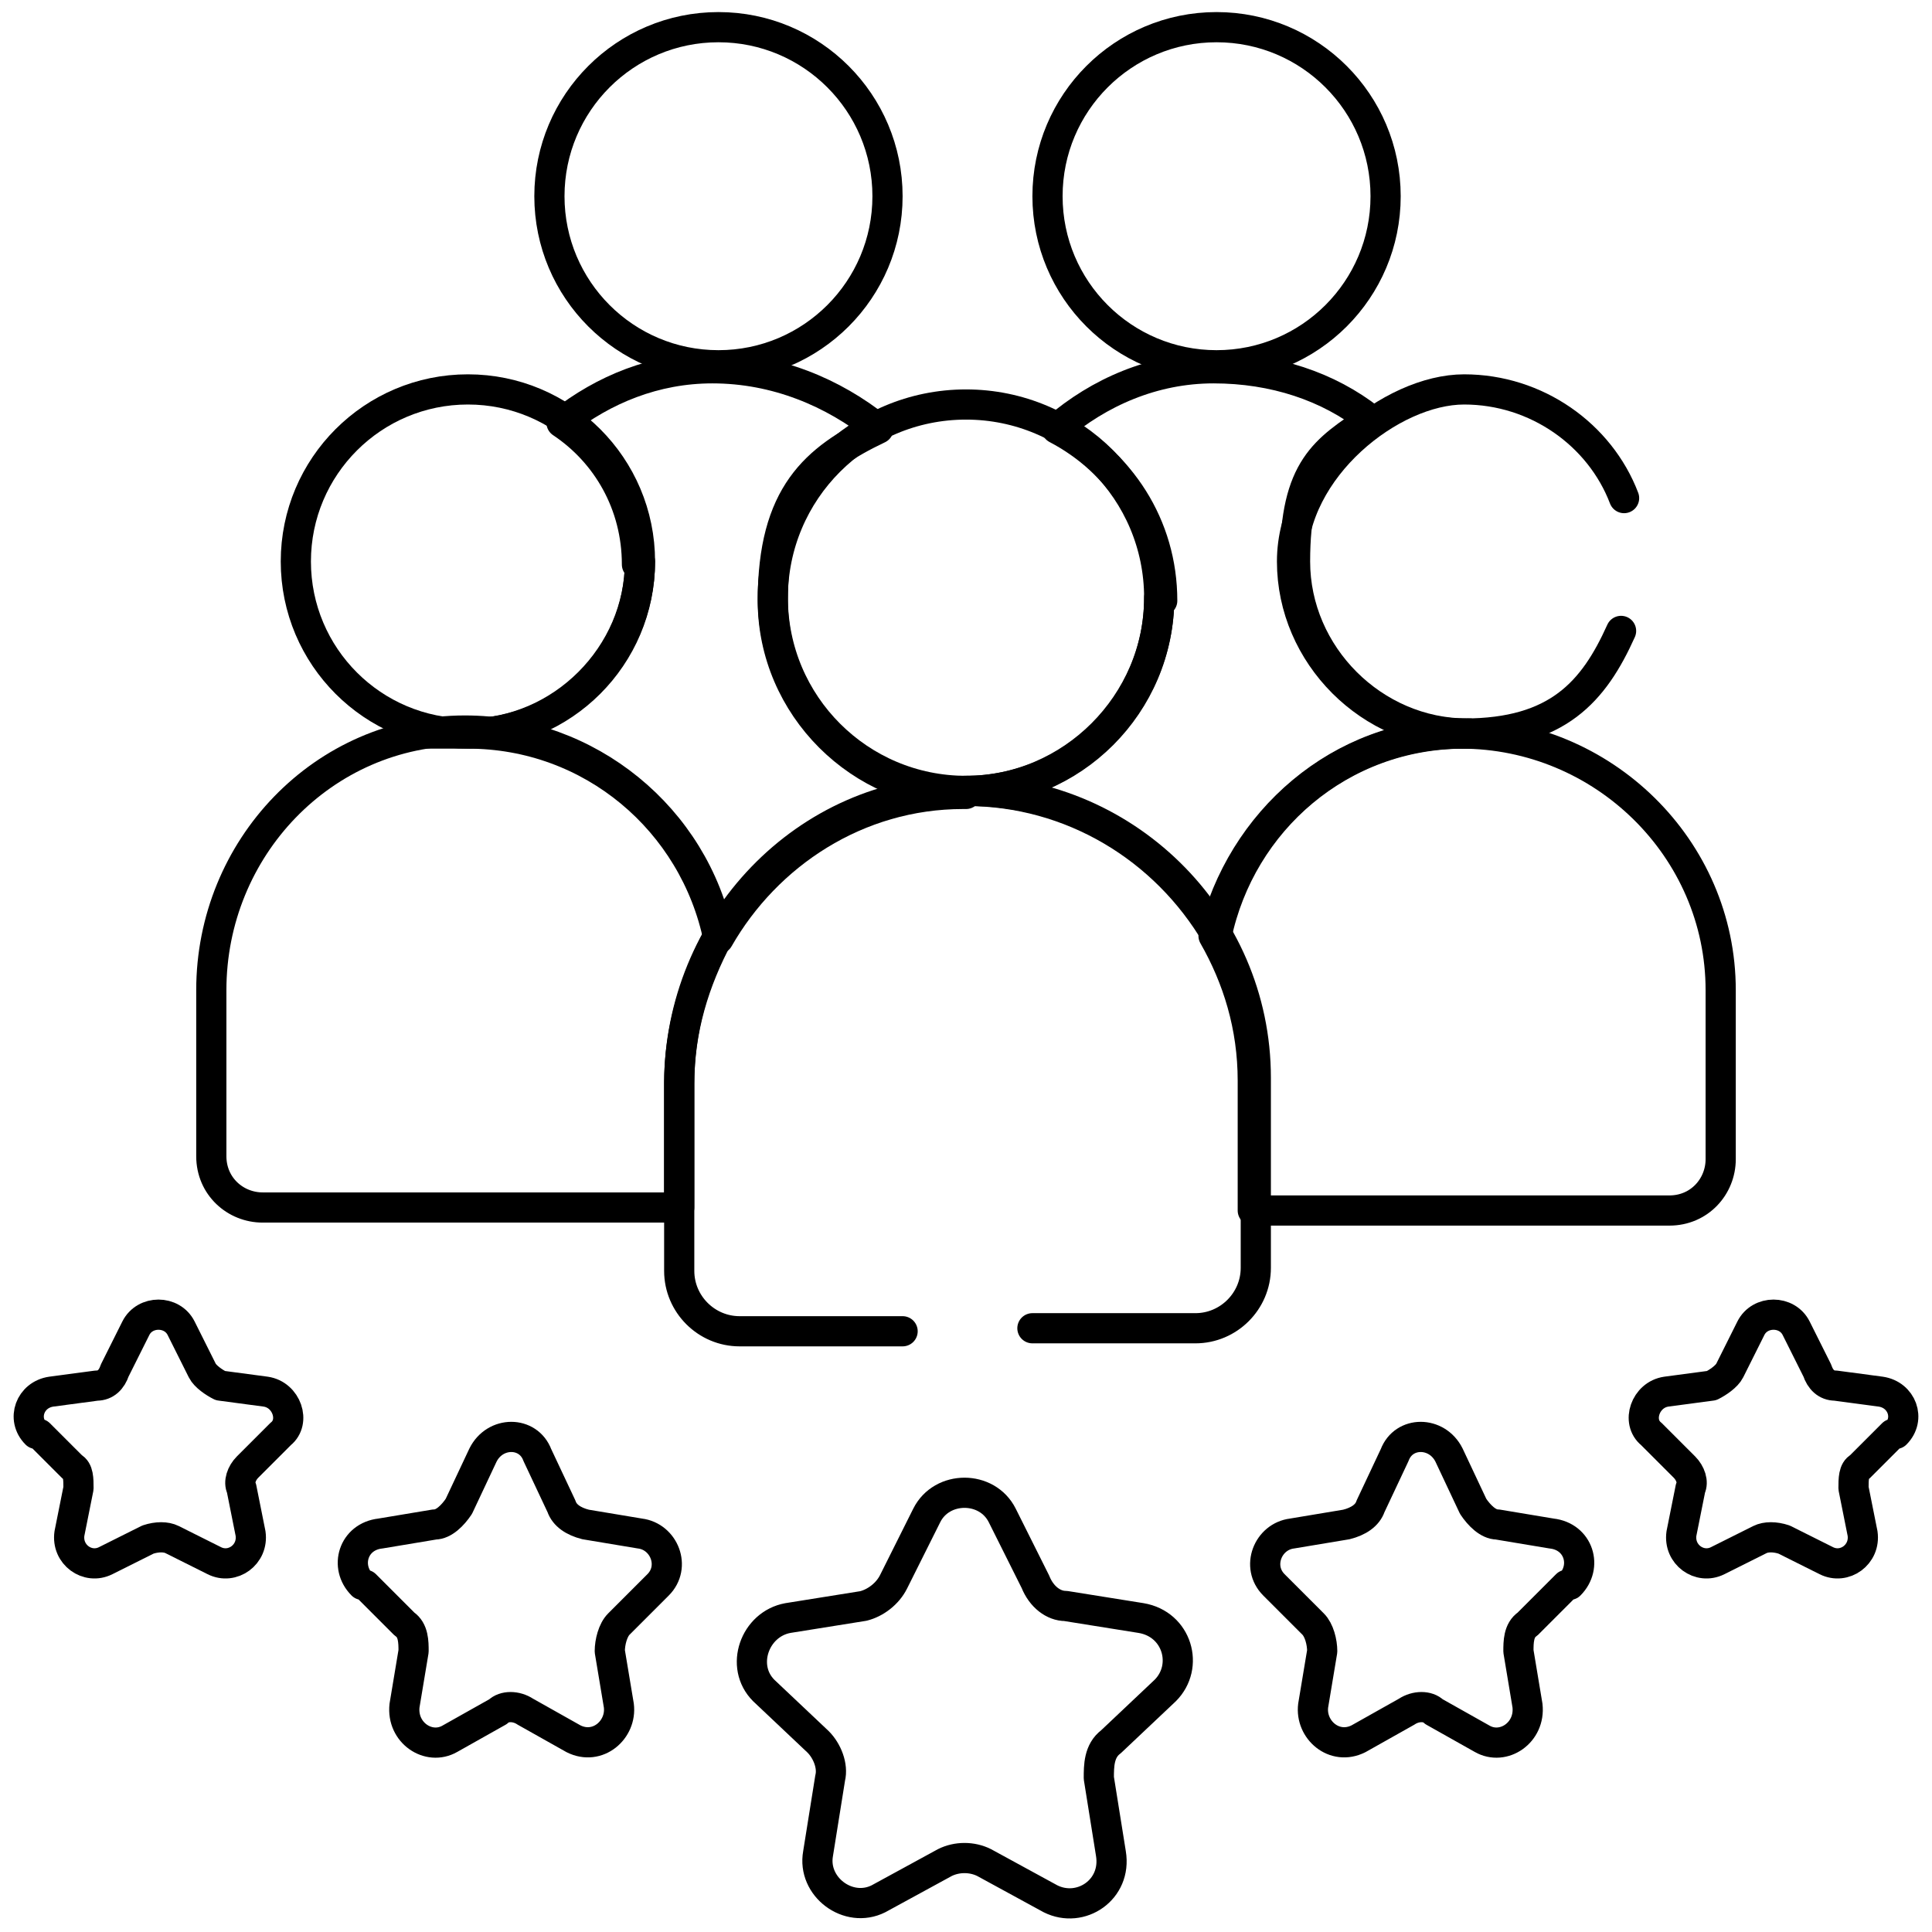 <?xml version="1.0" encoding="UTF-8"?>
<svg id="Capa_1" xmlns="http://www.w3.org/2000/svg" version="1.1" viewBox="0 0 64 64">
  <!-- Generator: Adobe Illustrator 29.1.0, SVG Export Plug-In . SVG Version: 2.1.0 Build 142)  -->
  <defs>
    <style>
      .st0 {
        fill: none;
        stroke: #000;
        stroke-linecap: round;
        stroke-linejoin: round;
      }
    </style>
  </defs>
  <circle class="st0" cx="32" cy="19.8" r="6.4"/>
  <circle class="st0" cx="40.3" cy="6.5" r="5.6"/>
  <circle class="st0" cx="23.8" cy="6.5" r="5.6"/>
  <circle class="st0" cx="15.5" cy="18.6" r="5.7"/>
  <path class="st0" d="M48.4,24.3c-4,0-7.3,2.9-8.2,6.7.8,1.4,1.3,3,1.3,4.8v4.3c0,0,.2,0,.3,0h13.5c1,0,1.7-.8,1.7-1.7v-5.6c0-4.7-3.9-8.5-8.6-8.5Z"/>
  <path class="st0" d="M22.5,35.9c0-1.8.5-3.4,1.3-4.9-.8-3.9-4.3-6.8-8.4-6.8-4.7,0-8.4,3.9-8.4,8.6v5.5c0,1,.8,1.7,1.7,1.7h13.5c0,0,.2,0,.3,0v-4.2Z"/>
  <path class="st0" d="M21.2,18.6c0,3.1-2.6,5.7-5.7,5.7s0,0,0,0h0c4.1,0,7.5,2.9,8.3,6.8,0,0,0,0,0,0,1.6-2.8,4.6-4.8,8.1-4.8,0,0,0,0,.1,0-3.5,0-6.4-2.9-6.4-6.4s1.4-4.7,3.5-5.7c-1.5-1.2-3.4-2-5.5-2-1.9,0-3.6.7-5,1.8,1.5,1,2.5,2.7,2.5,4.7Z"/>
  <path class="st0" d="M38.4,19.8c0,3.5-2.9,6.4-6.4,6.4,3.5,0,6.6,1.9,8.3,4.8,0,0,0,0,0,0,.8-3.8,4.1-6.7,8.2-6.7,0,0,.1,0,.2,0h0s0,0-.1,0c-3.1,0-5.7-2.6-5.7-5.7s1-3.7,2.5-4.7c-1.4-1.1-3.2-1.7-5.2-1.7-2,0-3.8.8-5.2,2,2.1,1.1,3.5,3.2,3.5,5.7Z"/>
  <path class="st0" d="M38.6,56c.8-.8.4-2.2-.8-2.4l-2.5-.4c-.4,0-.8-.3-1-.8l-1.1-2.2c-.5-1-2-1-2.5,0l-1.1,2.2c-.2.4-.6.7-1,.8l-2.5.4c-1.1.2-1.6,1.6-.8,2.4l1.8,1.7c.3.3.5.8.4,1.2l-.4,2.5c-.2,1.1,1,2,2,1.5l2.2-1.2c.4-.2.9-.2,1.3,0l2.2,1.2c1,.5,2.2-.3,2-1.5l-.4-2.5c0-.4,0-.9.4-1.2l1.8-1.7Z"/>
  <path class="st0" d="M52,52.5c.6-.6.3-1.6-.6-1.7l-1.8-.3c-.3,0-.6-.3-.8-.6l-.8-1.7c-.4-.8-1.5-.8-1.8,0l-.8,1.7c-.1.3-.4.5-.8.6l-1.8.3c-.8.1-1.2,1.1-.6,1.7l1.3,1.3c.2.2.3.6.3.9l-.3,1.8c-.1.8.7,1.5,1.5,1.1l1.6-.9c.3-.2.7-.2.9,0l1.6.9c.7.4,1.6-.2,1.5-1.1l-.3-1.8c0-.3,0-.7.3-.9l1.3-1.3Z"/>
  <path class="st0" d="M62.8,47.5c.5-.5.2-1.3-.5-1.4l-1.5-.2c-.3,0-.5-.2-.6-.5l-.7-1.4c-.3-.6-1.2-.6-1.5,0l-.7,1.4c-.1.2-.4.4-.6.5l-1.5.2c-.7.1-1,1-.5,1.4l1.1,1.1c.2.2.3.5.2.7l-.3,1.5c-.1.7.6,1.2,1.2.9l1.4-.7c.2-.1.5-.1.8,0l1.4.7c.6.3,1.3-.2,1.2-.9l-.3-1.5c0-.3,0-.6.2-.7l1.1-1.1Z"/>
  <path class="st0" d="M12,52.5c-.6-.6-.3-1.6.6-1.7l1.8-.3c.3,0,.6-.3.8-.6l.8-1.7c.4-.8,1.5-.8,1.8,0l.8,1.7c.1.3.4.5.8.6l1.8.3c.8.1,1.2,1.1.6,1.7l-1.3,1.3c-.2.2-.3.6-.3.9l.3,1.8c.1.8-.7,1.5-1.5,1.1l-1.6-.9c-.3-.2-.7-.2-.9,0l-1.6.9c-.7.4-1.6-.2-1.5-1.1l.3-1.8c0-.3,0-.7-.3-.9l-1.3-1.3Z"/>
  <path class="st0" d="M1.2,47.5c-.5-.5-.2-1.3.5-1.4l1.5-.2c.3,0,.5-.2.6-.5l.7-1.4c.3-.6,1.2-.6,1.5,0l.7,1.4c.1.2.4.4.6.5l1.5.2c.7.1,1,1,.5,1.4l-1.1,1.1c-.2.2-.3.5-.2.7l.3,1.5c.1.7-.6,1.2-1.2.9l-1.4-.7c-.2-.1-.5-.1-.8,0l-1.4.7c-.6.3-1.3-.2-1.2-.9l.3-1.5c0-.3,0-.6-.2-.7l-1.1-1.1Z"/>
  <path class="st0" d="M34.2,44h5.4c1.1,0,2-.9,2-2v-6.3c0-5.3-4.4-9.6-9.7-9.5-5.2,0-9.4,4.4-9.4,9.7v6.2c0,1.1.9,2,2,2h5.4"/>
  <path class="st0" d="M53.8,16.5c-.8-2.1-2.9-3.6-5.3-3.6s-5.7,2.6-5.7,5.7,2.6,5.7,5.7,5.7,4.3-1.4,5.2-3.4"/>
</svg>